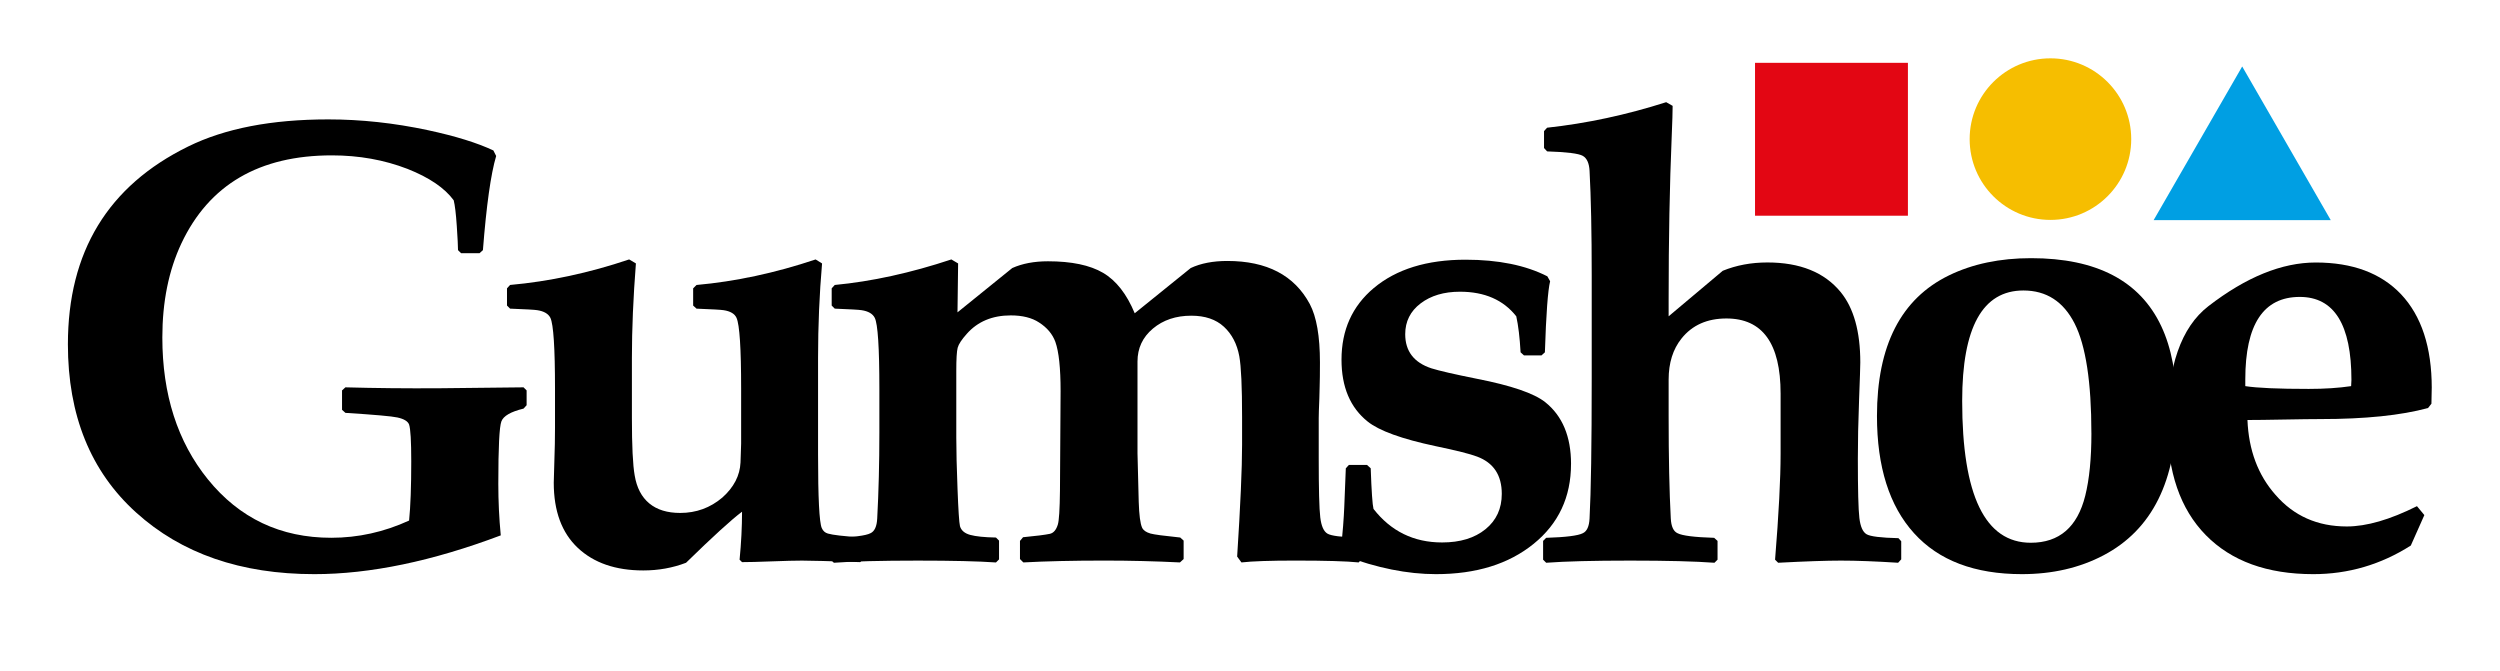 <svg xmlns="http://www.w3.org/2000/svg" id="a" viewBox="0 0 1080 290"><defs><style>.b{fill:#f6be00;}.c{stroke-width:22px;}.c,.d{fill:#009fe3;stroke:#009fe3;}.c,.d,.e{stroke-miterlimit:10;}.e{fill:#e30613;stroke:#e30613;}</style></defs><rect class="e" x="764.8" y="29.63" width="56.94" height="56.94"></rect><circle class="b" cx="885.79" cy="60.1" r="34.9"></circle><g><path d="M227.5,175.06l-1.33,1.46c-5.5,1.33-8.69,3.17-9.57,5.52-.89,2.35-1.33,11.32-1.33,26.91,0,7.53,.35,14.98,1.06,22.33-29.6,11.16-56.44,16.75-80.54,16.75-31.72,0-57.4-8.88-77.02-26.65-19.63-17.76-29.44-41.98-29.44-72.64,0-39.96,17.32-68.45,51.97-85.46,15.86-7.8,36.02-11.7,60.47-11.7,14.18,0,28.53,1.55,43.06,4.65,11.96,2.57,21.4,5.5,28.31,8.77l1.2,2.39c-2.31,7.8-4.21,21.35-5.72,40.67l-1.46,1.33h-7.97l-1.33-1.33c0-1.68-.18-5.16-.53-10.43-.35-5.27-.8-8.97-1.33-11.1-3.9-5.32-10.55-9.84-19.94-13.56-10.1-3.9-21-5.85-32.7-5.85-31.37,0-53.03,12.67-64.99,38.01-5.5,11.7-8.24,25.25-8.24,40.67,0,24.63,6.56,45.06,19.67,61.27,13.64,16.84,31.41,25.25,53.3,25.25,11.61,0,22.81-2.48,33.63-7.44,.62-6.2,.93-14.71,.93-25.52,0-8.77-.31-14.09-.93-15.95-.53-1.42-2.22-2.44-5.05-3.06-2.39-.53-9.88-1.2-22.46-1.99l-1.46-1.33v-8.37l1.46-1.33c12.85,.35,26.32,.49,40.4,.4,8.15-.09,20.34-.22,36.55-.4l1.33,1.33v6.38Z"></path><path d="M372.93,241.51l-1.33,1.33c-13.29-.44-21.66-.66-25.12-.66-2.92,0-7.27,.11-13.03,.33-5.76,.22-10.06,.33-12.89,.33l-1.06-1.06c.71-7.26,1.06-14.18,1.06-20.73-4.61,3.46-12.67,10.81-24.19,22.06-5.76,2.21-11.92,3.32-18.47,3.32-11.96,0-21.4-3.26-28.31-9.77s-10.37-15.88-10.37-28.11c0-1.51,.09-4.7,.27-9.57,.18-4.87,.27-9.57,.27-14.09v-17.01c0-17.54-.66-27.73-1.99-30.57-.89-1.77-2.79-2.88-5.72-3.32-1.06-.18-4.96-.4-11.7-.66l-1.33-1.33v-7.44l1.33-1.46c16.92-1.51,34.07-5.18,51.44-11.03l2.92,1.73c-1.15,14.71-1.73,28.31-1.73,40.8v25.92c0,12.14,.4,20.42,1.2,24.85,.88,5.32,2.99,9.35,6.31,12.1,3.32,2.75,7.78,4.12,13.36,4.12,6.91,0,12.98-2.21,18.21-6.65,4.96-4.43,7.58-9.48,7.84-15.15,.18-4.34,.27-7.04,.27-8.11v-23.79c0-17.37-.66-27.56-1.99-30.57-.8-1.77-2.66-2.88-5.58-3.32-1.06-.18-4.96-.4-11.7-.66l-1.46-1.33v-7.44l1.46-1.46c16.83-1.51,33.98-5.18,51.44-11.03l2.79,1.73c-1.15,13.29-1.73,26.89-1.73,40.8v41.73c0,18.7,.53,29.29,1.6,31.77,.53,1.24,1.42,2.04,2.66,2.39,2.13,.62,6.73,1.15,13.82,1.6l1.46,1.33v8.11Z"></path><path d="M588.28,241.51l-1.33,1.46c-5.14-.53-14.27-.8-27.38-.8-10.9,0-18.65,.27-23.26,.8l-1.86-2.53c1.42-22.06,2.13-38.15,2.13-48.25v-12.09c0-13.03-.4-21.75-1.2-26.18-.98-5.32-3.19-9.57-6.64-12.76-3.46-3.19-8.15-4.78-14.09-4.78-6.65,0-12.18,1.86-16.61,5.58-4.43,3.72-6.64,8.46-6.64,14.22v39.61l.53,21c.18,5.67,.66,9.39,1.46,11.16,.53,1.15,1.73,1.99,3.59,2.53,1.59,.44,5.89,1.02,12.89,1.73l1.46,1.33v7.97l-1.59,1.46c-10.72-.53-21.58-.8-32.56-.8-13.65,0-25.34,.27-35.09,.8l-1.46-1.46v-7.84l1.33-1.59c5.58-.53,9.44-1.02,11.56-1.46,1.6-.35,2.75-1.68,3.46-3.99,.53-1.68,.84-6.6,.93-14.75l.27-42.93c0-9.92-.75-17.01-2.26-21.27-1.24-3.37-3.59-6.16-7.04-8.37-3.1-2.04-7.18-3.06-12.23-3.06-7.97,0-14.31,2.66-19.01,7.98-2.22,2.48-3.52,4.48-3.92,5.98-.4,1.51-.6,4.83-.6,9.97v28.84c0,5.67,.18,13.03,.53,22.06,.35,9.3,.71,14.71,1.06,16.21,.53,1.86,2.01,3.12,4.45,3.79,2.44,.66,6.13,1.04,11.1,1.13l1.33,1.33v8.11l-1.33,1.33c-7.53-.53-18.79-.8-33.76-.8-15.86,0-27.96,.31-36.28,.93l-1.33-1.33v-8.11l1.33-1.33c8.51-.27,13.78-.93,15.82-1.99,1.77-.8,2.75-2.92,2.92-6.38,.62-11.52,.93-23.88,.93-37.08v-19.01c0-17.72-.66-27.91-1.99-30.57-.89-1.77-2.79-2.88-5.72-3.32-1.06-.18-4.92-.4-11.56-.66l-1.33-1.33v-7.44l1.33-1.46c15.95-1.51,32.74-5.18,50.37-11.03l2.92,1.73-.27,21.13,23.66-19.14c4.34-1.95,9.48-2.92,15.42-2.92,10.19,0,18.12,1.66,23.79,4.98,5.67,3.32,10.23,9.15,13.69,17.48l24.19-19.54c4.34-2.04,9.61-3.06,15.82-3.06,17.1,0,28.97,6.2,35.62,18.61,2.92,5.5,4.39,13.91,4.39,25.25,0,4.7-.05,8.2-.13,10.5l-.13,5.05c-.18,4.25-.27,7.09-.27,8.51v17.28c0,13.38,.22,21.91,.67,25.59,.44,3.68,1.46,6,3.06,6.98,1.59,.98,6.11,1.55,13.56,1.73l1.33,1.46v7.84Z"></path><path d="M678.68,200.45c0,14.27-5.38,25.76-16.15,34.49s-24.83,13.09-42.2,13.09c-12.32,0-25.52-2.66-39.61-7.97l-1.46-1.99c.8-8.15,1.28-14.49,1.46-19.01l.67-16.75,1.33-1.46h7.84l1.59,1.46c.35,9.92,.75,15.77,1.2,17.54,7.53,9.66,17.41,14.49,29.64,14.49,7.8,0,14.04-1.9,18.74-5.72,4.7-3.81,7.04-8.9,7.04-15.28,0-8.06-3.54-13.42-10.63-16.08-3.01-1.15-8.99-2.66-17.94-4.52-14.62-3.1-24.41-6.65-29.37-10.63-7.53-6.02-11.3-14.93-11.3-26.72,0-12.85,4.65-23.17,13.96-30.97,9.75-8.15,22.95-12.23,39.61-12.23,14.18,0,25.96,2.39,35.35,7.18l1.2,2.13c-.98,3.99-1.73,14.22-2.26,30.7l-1.46,1.33h-7.58l-1.46-1.33c-.36-6.38-.98-11.56-1.86-15.55-5.58-7.09-13.69-10.63-24.32-10.63-6.91,0-12.58,1.68-17.01,5.05-4.43,3.37-6.65,7.8-6.65,13.29,0,7.36,3.77,12.27,11.3,14.75,3.37,1.06,9.92,2.57,19.67,4.52,14.89,2.92,24.72,6.29,29.51,10.1,7.44,5.94,11.16,14.84,11.16,26.72Z"></path><path d="M821.32,241.65l-1.33,1.46c-9.75-.62-17.99-.93-24.72-.93-6.2,0-15.24,.31-27.11,.93l-1.33-1.33c1.6-19.76,2.39-35,2.39-45.72v-26.05c0-21.62-7.8-32.43-23.39-32.43-8.33,0-14.8,2.88-19.4,8.64-3.72,4.61-5.58,10.55-5.58,17.81v15.68c0,17.99,.31,32.74,.93,44.26,.18,3.46,1.15,5.58,2.92,6.38,2.04,1.06,7.31,1.73,15.82,1.99l1.46,1.33v8.11l-1.33,1.33c-8.42-.62-20.56-.93-36.42-.93s-27.96,.31-36.28,.93l-1.33-1.33v-8.11l1.33-1.33c8.51-.27,13.78-.93,15.82-1.99,1.77-.8,2.75-2.92,2.92-6.38,.62-11.52,.93-31.68,.93-60.47v-44.53c0-18.61-.31-33.67-.93-45.19-.18-3.28-1.15-5.43-2.92-6.45-1.77-1.02-6.91-1.66-15.42-1.93l-1.33-1.46v-7.31l1.33-1.46c17.1-1.86,34.25-5.54,51.44-11.03l2.79,1.59c0,2.39-.13,6.78-.4,13.16-.89,21.18-1.33,44.61-1.33,70.31v7.44l23.39-19.67c5.85-2.39,12.27-3.59,19.27-3.59,14.09,0,24.63,4.25,31.63,12.76,5.67,6.91,8.51,17.06,8.51,30.44,0,1.51-.18,6.91-.53,16.22-.36,9.3-.53,17.77-.53,25.39,0,13.38,.22,21.91,.66,25.59,.44,3.68,1.46,6,3.06,6.98,1.6,.98,6.2,1.55,13.82,1.73l1.2,1.33v7.84Z"></path><path d="M940.3,176.26c0,31.37-10.55,52.59-31.63,63.66-10.28,5.4-22.02,8.11-35.22,8.11-20.38,0-35.91-5.89-46.58-17.68-10.68-11.78-16.02-28.66-16.02-50.64,0-30.39,10.37-50.64,31.1-60.74,10.19-4.96,22.02-7.44,35.49-7.44,28.26,0,47,9.79,56.22,29.37,4.43,9.39,6.65,21.18,6.65,35.35Zm-36.82,10.9c0-22.06-2.42-37.86-7.24-47.38-4.83-9.52-12.21-14.29-22.13-14.29-17.63,0-26.45,15.91-26.45,47.71,0,40.85,9.88,61.27,29.64,61.27,12.32,0,20.16-6.78,23.53-20.34,1.77-7.09,2.66-16.08,2.66-26.98Z"></path><path d="M1050.51,167.62c0,1.51-.05,3.77-.13,6.78l-1.46,1.86c-11.7,3.19-27.2,4.78-46.52,4.78-3.46,0-8.69,.07-15.68,.2-7,.13-12.27,.2-15.82,.2,.53,13.03,4.56,23.79,12.09,32.3,7.89,9.13,18.16,13.69,30.84,13.69,8.51,0,18.61-2.92,30.3-8.77l3.19,3.85-5.85,13.16c-12.94,8.24-26.98,12.36-42.13,12.36-19.94,0-35.42-5.63-46.45-16.88-11.03-11.25-16.55-27.29-16.55-48.11,0-24.72,5.89-41.64,17.68-50.77,16.3-12.58,31.77-18.87,46.39-18.87,15.86,0,28.13,4.56,36.82,13.69,8.86,9.39,13.29,22.91,13.29,40.54Zm-34.69-3.46c0-23.92-7.44-35.89-22.33-35.89-15.68,0-23.52,11.88-23.52,35.62v2.92c5.14,.8,14.26,1.2,27.38,1.2,6.82,0,12.94-.4,18.34-1.2,.09-1.24,.13-2.13,.13-2.66Z"></path></g><path class="d" d="M968.63,29.72l-37.4,64.89h74.8l-37.4-64.89Zm0,12.43l26.66,46.25h-53.32l26.66-46.25Z"></path><path class="e" d="M758.67,27.64V92.69h65.05V27.64h-65.05Zm58.92,58.92h-52.8V33.77h52.8v52.8Z"></path><path class="c" d="M968.63,52.74l-17.62,30.57h35.24l-17.62-30.57Zm0,5.85l12.56,21.79h-25.12l12.56-21.79Z"></path></svg>